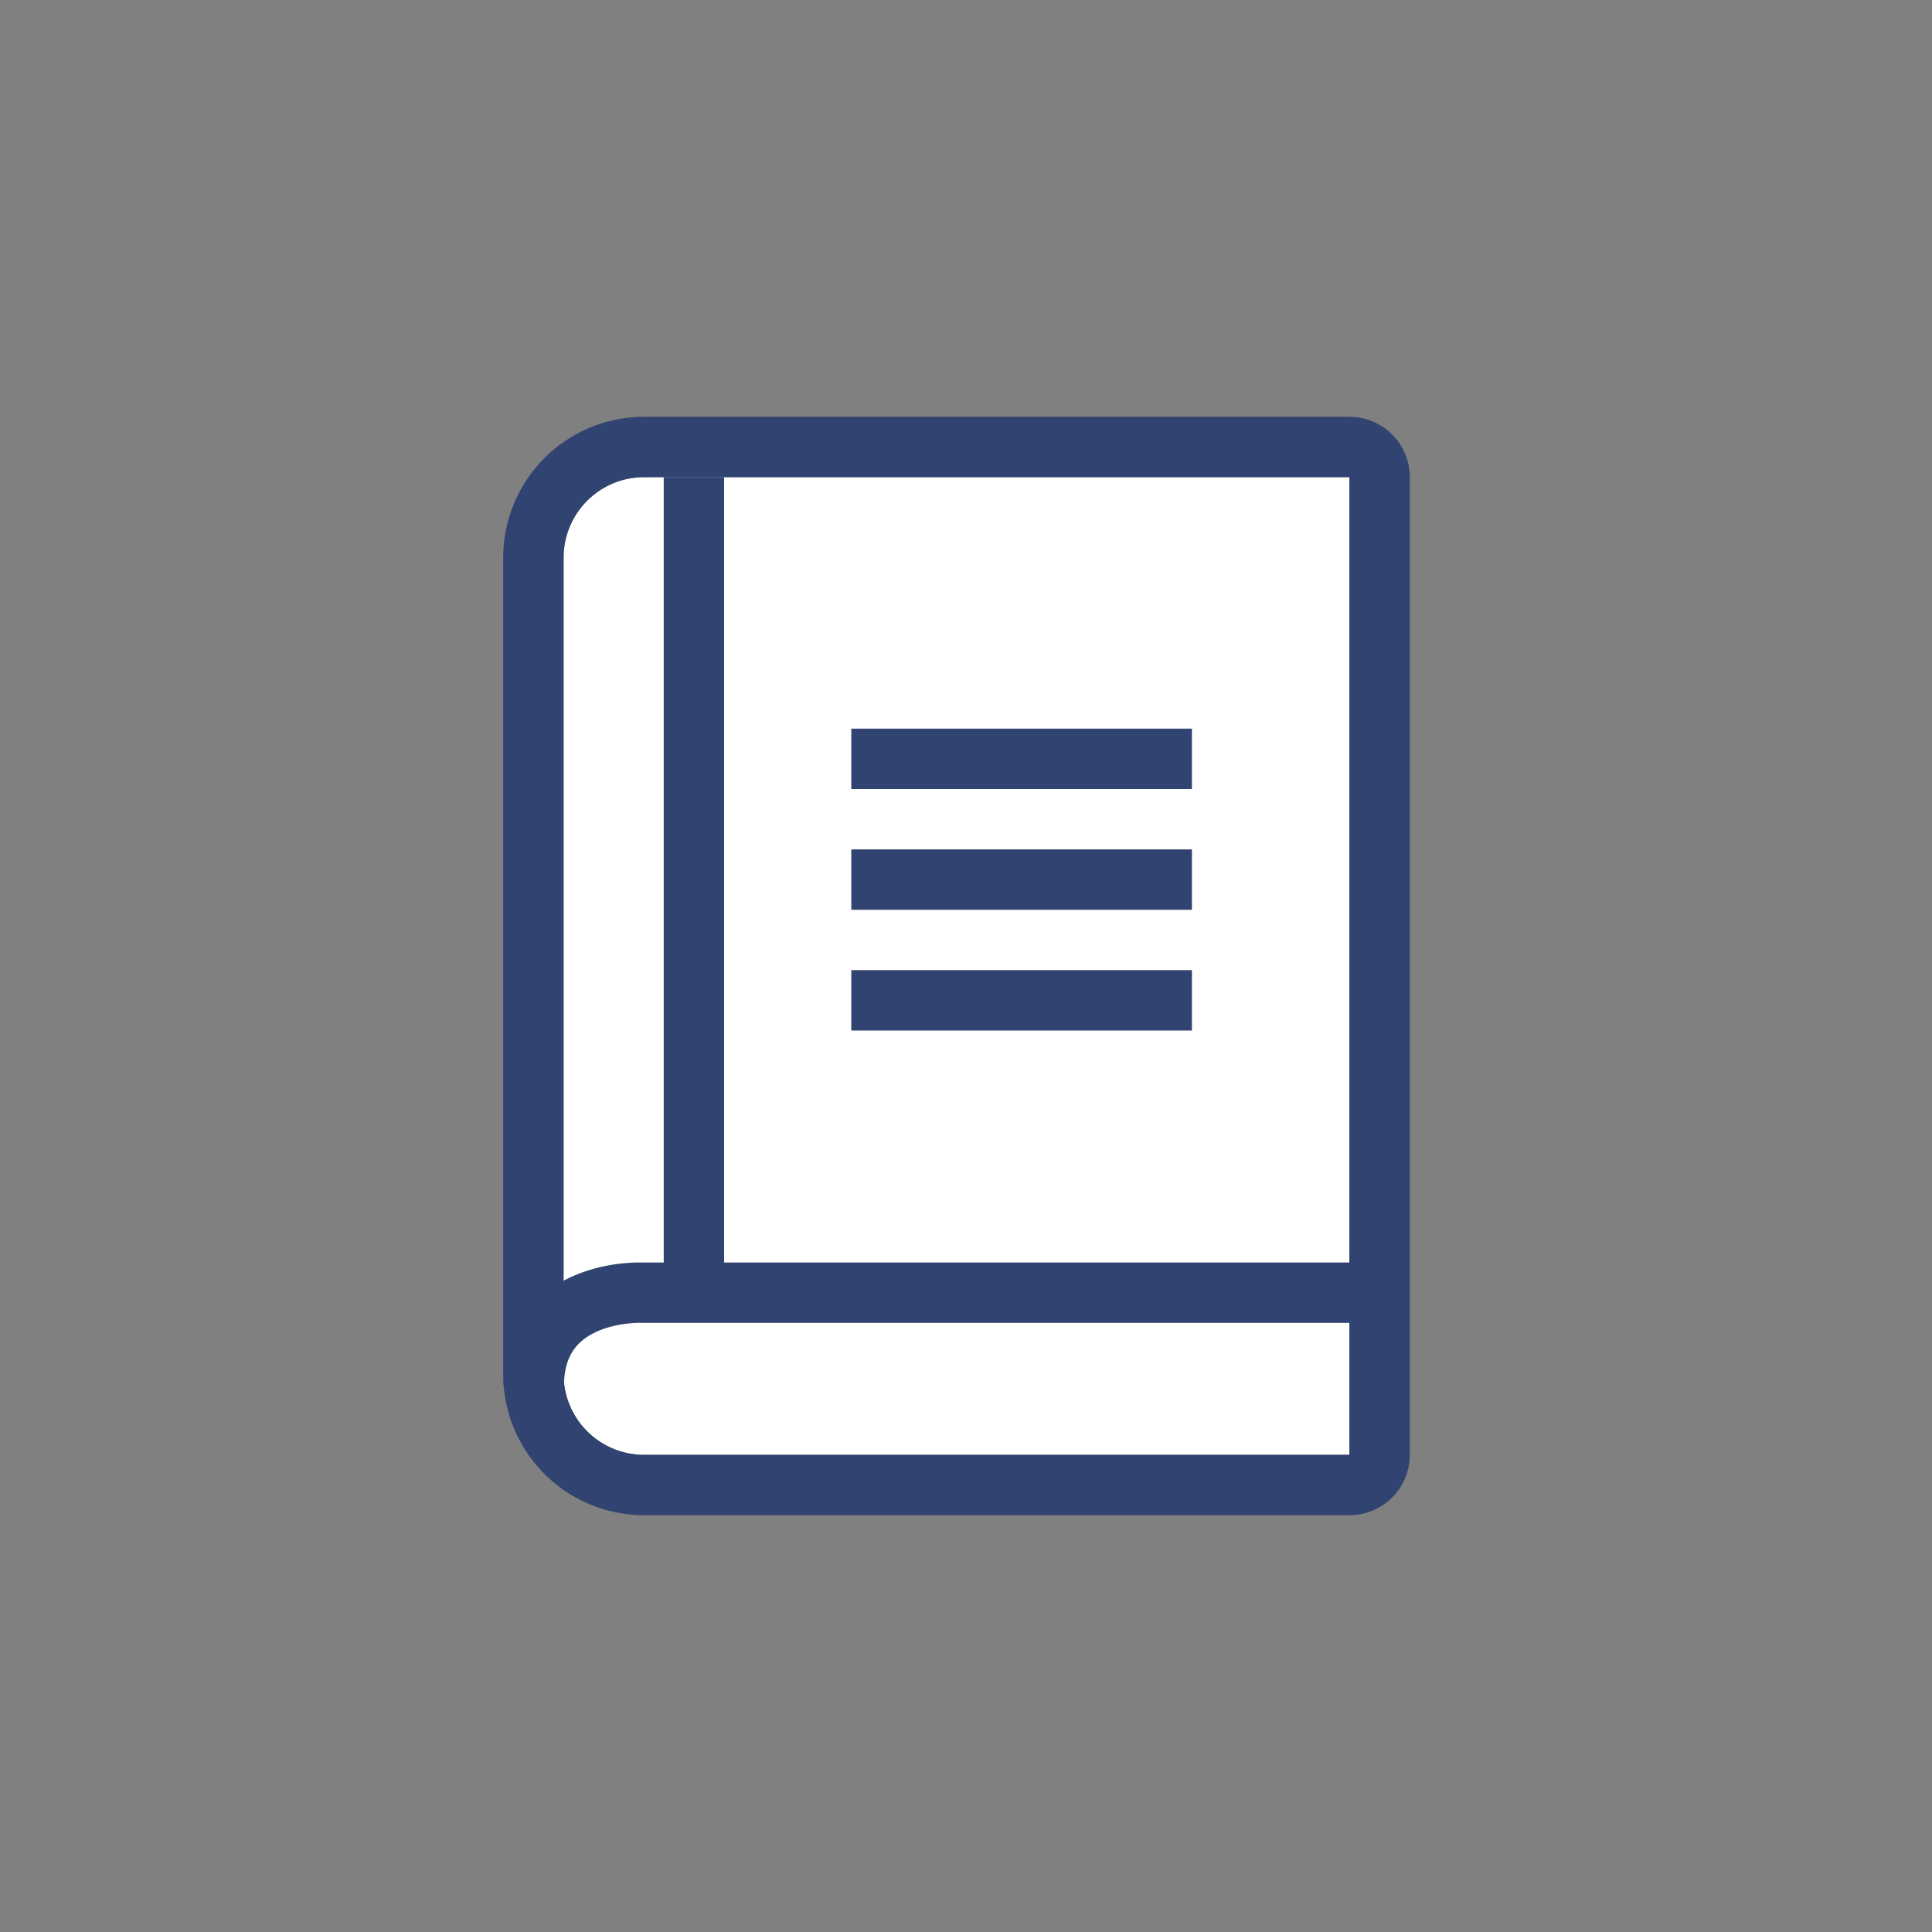 <svg id="fewo_icon-buch" data-name="fewo/icon-buch" xmlns="http://www.w3.org/2000/svg" width="48" height="48" viewBox="0 0 48 48">
  <rect x="0" y="0" width="48" height="48" fill="#808080" stroke="none"/>
  <rect id="Retângulo_298" data-name="Retângulo 298" width="48" height="48" fill="none"/>
  <g id="Retângulo_431" data-name="Retângulo 431" transform="translate(14.002 11.855)" fill="#fff" stroke="#314371" stroke-linecap="round" stroke-linejoin="round" stroke-width="1.5">
    <path d="M2,0H19.524a0,0,0,0,1,0,0V24.29a0,0,0,0,1,0,0H2a2,2,0,0,1-2-2V2A2,2,0,0,1,2,0Z" stroke="none"/>
    <path d="M2-.75H19.524a.75.75,0,0,1,.75.75V24.29a.75.75,0,0,1-.75.75H2A2.75,2.75,0,0,1-.75,22.29V2A2.75,2.75,0,0,1,2-.75Z" fill="none"/>
  </g>
  <path id="Caminho_581" data-name="Caminho 581" d="M.443,1.068h17.6s2.693.122,2.693-2.323" transform="translate(33.998 33.184) rotate(180)" fill="none" stroke="#314371" stroke-linejoin="round" stroke-width="1.5"/>
  <path id="Caminho_582" data-name="Caminho 582" d="M0,0H20" transform="translate(17.24 11.855) rotate(90)" fill="none" stroke="#314371" stroke-linejoin="round" stroke-width="1.5"/>
  <path id="Caminho_583" data-name="Caminho 583" d="M0,0H8.463" transform="translate(29.613 21.853) rotate(180)" fill="none" stroke="#314371" stroke-linejoin="round" stroke-width="1.5"/>
  <path id="Caminho_584" data-name="Caminho 584" d="M0,0H8.463" transform="translate(29.613 18.853) rotate(180)" fill="none" stroke="#314371" stroke-linejoin="round" stroke-width="1.5"/>
  <path id="Caminho_585" data-name="Caminho 585" d="M0,0H8.463" transform="translate(29.613 24.853) rotate(180)" fill="none" stroke="#314371" stroke-linejoin="round" stroke-width="1.5"/>
</svg>
